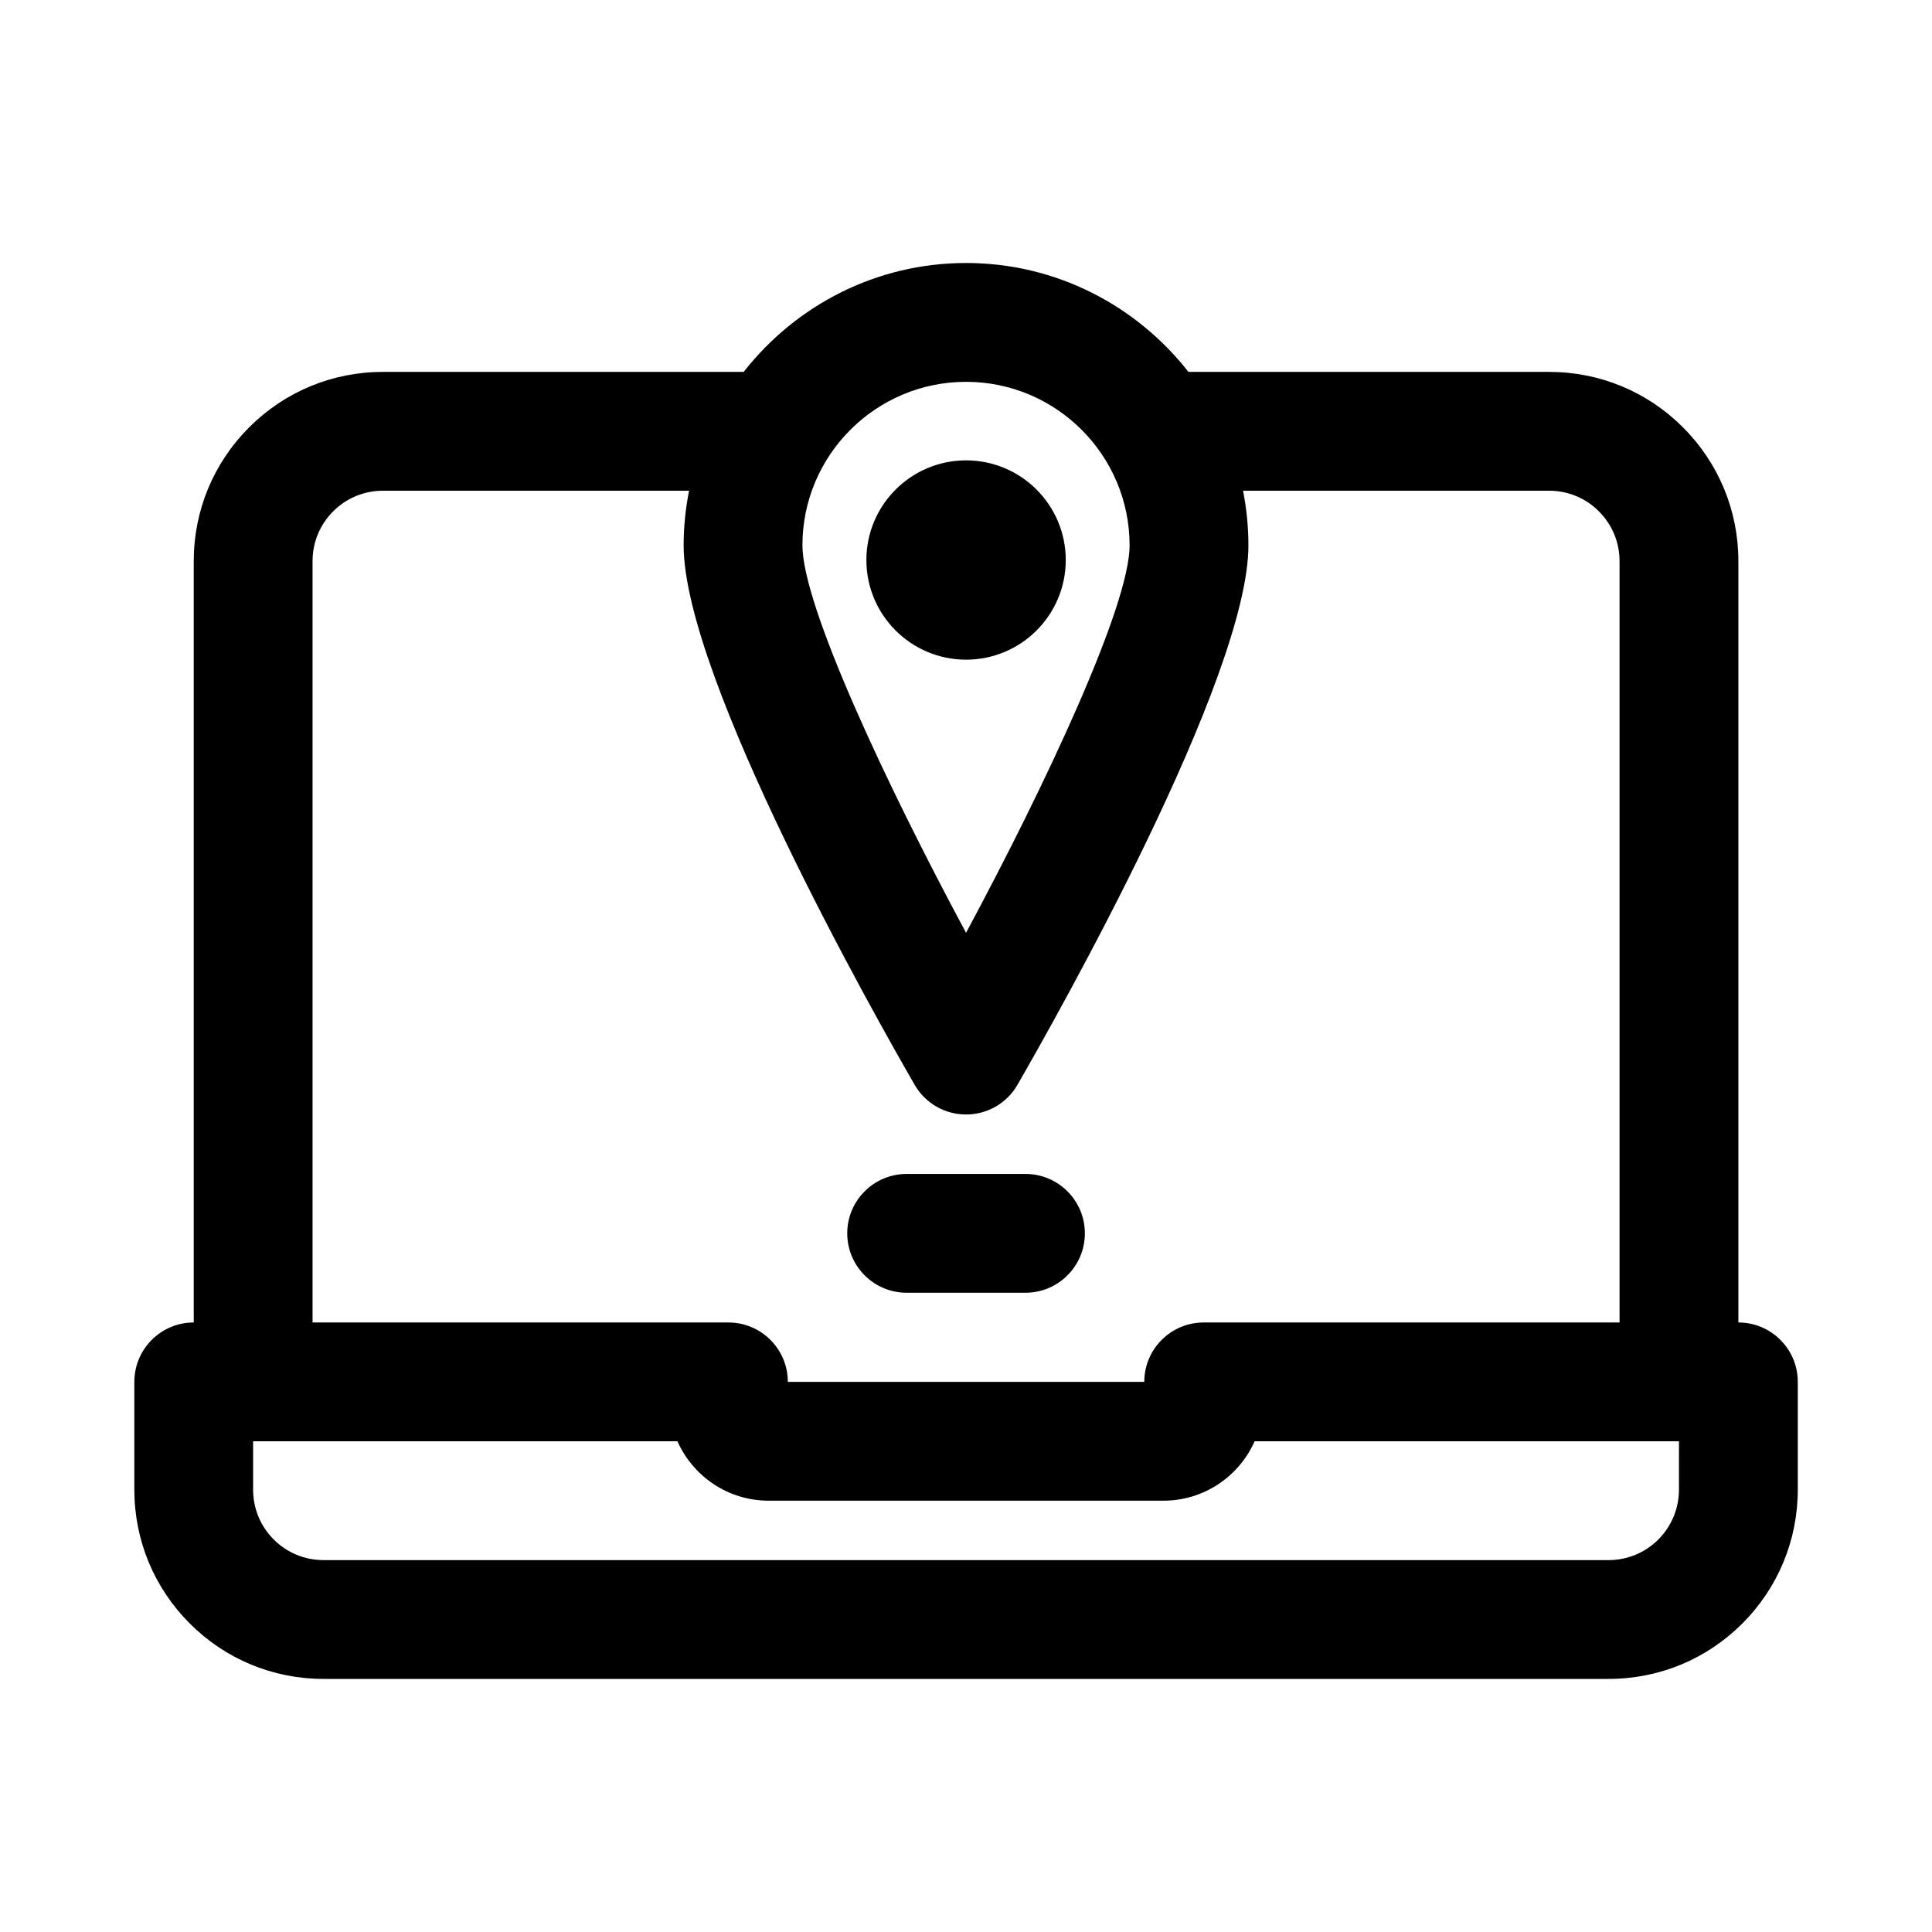 <?xml version="1.0" encoding="UTF-8"?>
<!-- Uploaded to: SVG Repo, www.svgrepo.com, Generator: SVG Repo Mixer Tools -->
<svg fill="#000000" width="800px" height="800px" version="1.1" viewBox="144 144 512 512" xmlns="http://www.w3.org/2000/svg">
 <g>
  <path d="m400.02 318.82c14.578 0 26.418-11.824 26.418-26.402s-11.84-26.418-26.418-26.418-26.418 11.84-26.418 26.418 11.84 26.402 26.418 26.402"/>
  <path d="m226.83 292.72c0-4.992 1.938-9.684 5.465-13.211 3.527-3.527 8.219-5.465 13.211-5.465h81.098c-0.914 4.691-1.434 9.523-1.434 14.484 0 35.062 50.98 125.23 61.211 142.94 2.801 4.894 8.016 7.887 13.633 7.887 5.621 0 10.832-2.992 13.633-7.887 10.219-17.711 61.195-107.88 61.195-142.94 0-4.961-0.504-9.793-1.418-14.484h81.098c4.992 0 9.684 1.938 13.195 5.465 3.527 3.527 5.481 8.219 5.481 13.211v201.75h-110.21c-8.691 0-15.742 7.055-15.742 15.742h-94.465c0-8.691-7.055-15.742-15.742-15.742h-110.21v-201.75zm173.18-47.531c23.898 0 43.344 19.445 43.344 43.344 0 15.996-22.277 63.465-43.344 102.67-21.066-39.203-43.359-86.672-43.359-102.67 0-23.898 19.445-43.344 43.359-43.344m188.93 293.58c0 4.992-1.953 9.684-5.465 13.211-3.527 3.527-8.219 5.465-13.211 5.465h-340.51c-4.992 0-9.684-1.938-13.211-5.465-3.527-3.527-5.465-8.219-5.465-13.211v-12.816h112.45c4.109 9.258 13.383 15.742 24.152 15.742h104.67c10.754 0 20.043-6.488 24.137-15.742h112.46zm-359.18 50.16h340.51c13.414 0 25.992-5.211 35.473-14.688 9.461-9.477 14.688-22.074 14.688-35.473v-28.559c0-8.691-7.055-15.742-15.742-15.742v-201.75c0-13.398-5.227-25.992-14.688-35.473-9.477-9.477-22.059-14.688-35.473-14.688h-95.582c-13.715-17.523-35-28.859-58.93-28.859s-45.219 11.336-58.93 28.859h-95.582c-13.414 0-25.992 5.211-35.473 14.688-9.477 9.477-14.688 22.074-14.688 35.473v201.75c-8.691 0-15.742 7.055-15.742 15.742v28.559c0 13.398 5.211 25.992 14.688 35.473 9.477 9.477 22.059 14.688 35.473 14.688"/>
  <path d="m384.27 486.59h31.488c8.691 0 15.742-7.055 15.742-15.742 0-8.691-7.055-15.742-15.742-15.742h-31.488c-8.691 0-15.742 7.055-15.742 15.742 0 8.691 7.055 15.742 15.742 15.742"/>
 </g>
</svg>